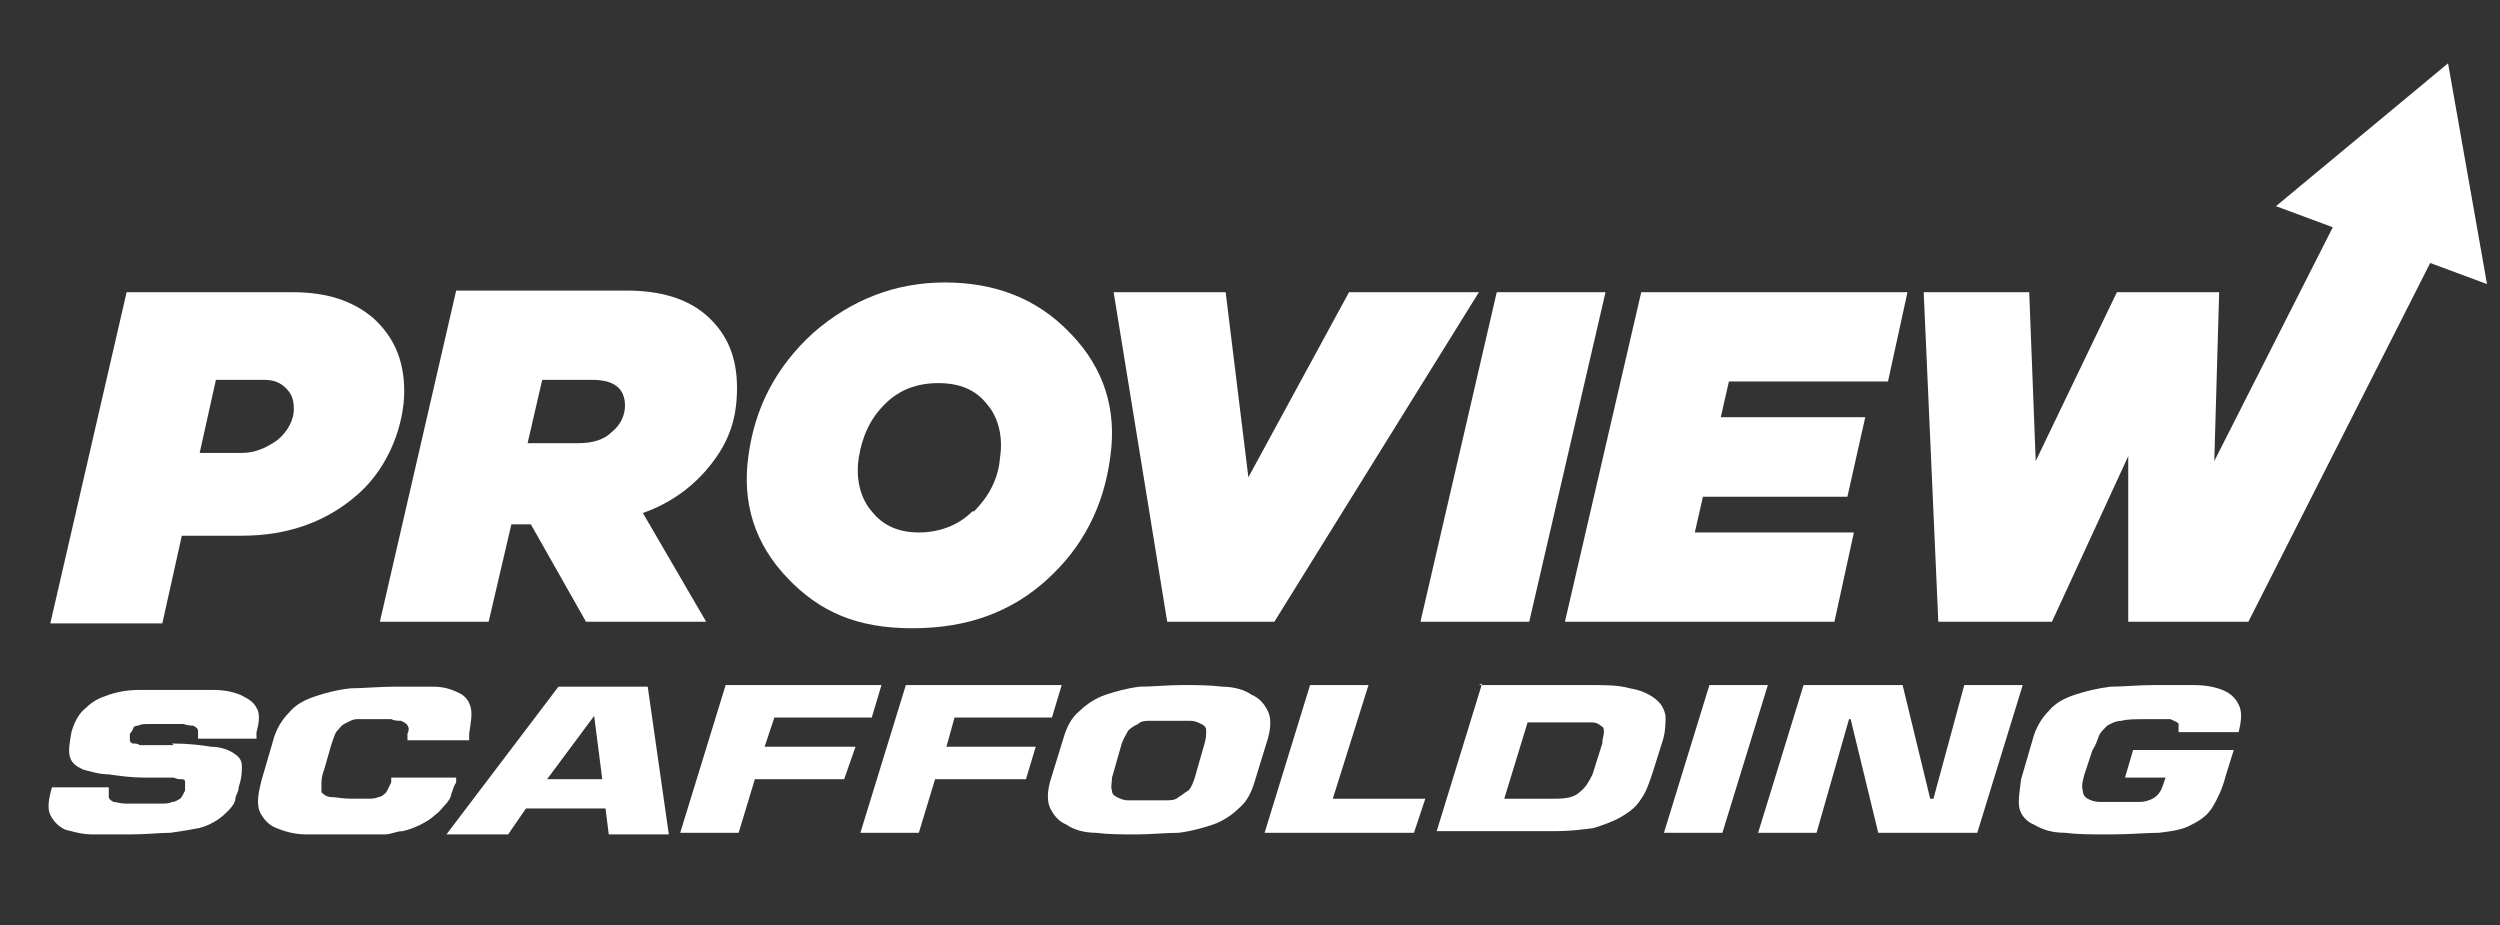 <svg xmlns="http://www.w3.org/2000/svg" xmlns:xlink="http://www.w3.org/1999/xlink" width="154" height="57" viewBox="0 0 154 57">
  <rect x="0" y="0" width="154" height="57" fill="#333333" stroke="none"/>
  <defs>
    <style>
      .cls-1 {
      fill: #fff;
      }

      .cls-1, .cls-2 {
      stroke-width: 0px;
      }

      .cls-2 {
      fill: #fff;
      }
    </style>
  </defs>
  <g>
    <path class="cls-2" d="M18,18c2.1,0,3.7.5,5,1.6,1.2,1.1,1.9,2.5,1.9,4.5s-.9,4.6-2.8,6.3c-1.9,1.7-4.3,2.6-7.2,2.6h-3.7l-1.2,5.4H3.1l4.7-20.4h10.2ZM14.9,27.9c.8,0,1.5-.3,2.2-.8.6-.5,1-1.2,1-1.9s-.2-1-.5-1.3c-.3-.3-.7-.5-1.3-.5h-3l-1,4.5h2.7Z"/>
    <path class="cls-2" d="M43.8,28.6c-1.1,1.4-2.5,2.4-4.2,3l3.9,6.7h-7.4l-3.4-6h-1.2l-1.4,6h-6.7l4.7-20.4h10.5c2.1,0,3.8.5,5,1.6,1.2,1.1,1.8,2.5,1.8,4.4s-.5,3.3-1.6,4.7M35.6,27.3c.9,0,1.6-.2,2.1-.7.5-.4.8-1,.8-1.6,0-1.1-.7-1.6-2-1.6h-3.1l-.9,3.9h3Z"/>
    <path class="cls-2" d="M66,20.6c2,2.1,2.8,4.6,2.4,7.5-.4,3.1-1.7,5.6-3.9,7.6-2.2,2-4.9,3-8.3,3s-5.7-1-7.7-3.1c-2-2.1-2.8-4.6-2.4-7.5.4-3,1.7-5.5,4-7.6,2.3-2,5-3.1,8.1-3.1s5.7,1,7.7,3.1M60,31.5c.9-.9,1.5-2,1.6-3.3.2-1.3-.1-2.5-.8-3.3-.7-.9-1.7-1.3-3-1.3s-2.4.4-3.3,1.3c-.9.9-1.4,2-1.6,3.3-.2,1.3.1,2.5.8,3.3.7.9,1.7,1.3,2.9,1.3s2.4-.4,3.3-1.3"/>
    <polygon class="cls-1" points="78.5 38.3 71.9 38.3 68.6 18 75.5 18 76.9 29.4 83.1 18 91.1 18 78.5 38.3"/>
    <polygon class="cls-1" points="87.5 38.3 92.2 18 98.9 18 94.2 38.3 87.5 38.3"/>
    <polygon class="cls-1" points="106 25.7 114.9 25.7 113.8 30.6 104.9 30.6 104.4 32.8 114.2 32.8 113 38.3 96.4 38.3 101.1 18 117.5 18 116.3 23.5 106.5 23.5 106 25.7"/>
    <polygon class="cls-1" points="153.2 17.5 152 10.7 150.8 3.9 145.5 8.3 140.2 12.7 143.7 14 136.4 28.4 136.7 18 130.4 18 125.4 28.4 125 18 118.5 18 119.4 38.3 126.4 38.3 131.1 28.1 131.1 38.3 138.5 38.3 149.7 16.2 153.2 17.5"/>
    <path class="cls-1" d="M10.6,45.8c1,0,1.8.1,2.4.2.6,0,1.1.2,1.4.4.3.2.5.4.5.8,0,.3,0,.7-.2,1.3,0,.3-.2.5-.2.7,0,.2-.2.5-.4.7-.2.2-.4.4-.7.6-.3.2-.7.4-1.1.5-.5.1-1.1.2-1.8.3-.7,0-1.5.1-2.5.1s-1.6,0-2.3,0c-.7,0-1.3-.2-1.7-.3-.4-.2-.7-.5-.9-.9-.2-.4-.1-1,.1-1.7h3.5c0,.2,0,.4,0,.6,0,.1.1.2.3.3.2,0,.4.1.7.1.3,0,.6,0,1.1,0s.8,0,1.1,0c.3,0,.5,0,.7-.1.2,0,.3-.1.5-.2.1-.1.2-.3.3-.5,0-.2,0-.3,0-.5,0-.1,0-.2-.2-.2-.1,0-.3,0-.5-.1-.2,0-.6,0-1,0h-.8c-.8,0-1.5-.1-2.2-.2-.6,0-1.2-.2-1.6-.3-.4-.2-.7-.4-.8-.8-.1-.4,0-.9.1-1.5.2-.7.5-1.2.9-1.5.4-.4.8-.6,1.4-.8.6-.2,1.2-.3,1.9-.3.7,0,1.5,0,2.4,0s1.4,0,2.1,0c.7,0,1.2.1,1.7.3.4.2.8.4,1,.8.2.3.2.8,0,1.5v.4h-3.6c0-.2,0-.4,0-.5,0-.1-.1-.2-.3-.3-.1,0-.3,0-.6-.1-.3,0-.6,0-.9,0s-.9,0-1.2,0c-.3,0-.5,0-.7.1-.2,0-.3.1-.3.2,0,0-.1.2-.2.3,0,.2,0,.3,0,.4,0,.1.1.2.2.2.1,0,.3,0,.4.1.2,0,.4,0,.6,0h1.5Z"/>
    <path class="cls-1" d="M28.1,47.9v.3c-.2.3-.2.5-.3.7,0,.2-.2.5-.4.7-.2.2-.3.4-.6.6-.2.2-.5.4-.9.6-.4.2-.7.3-1.1.4-.4,0-.7.2-1.1.2-.4,0-.8,0-1.1,0-.4,0-.8,0-1.2,0-.9,0-1.8,0-2.5,0-.8,0-1.4-.2-1.9-.4-.5-.2-.8-.6-1-1-.2-.5-.1-1.1.1-1.9l.7-2.4c.2-.8.6-1.4,1-1.8.4-.5,1-.8,1.6-1,.6-.2,1.3-.4,2.2-.5.8,0,1.7-.1,2.7-.1s1.7,0,2.4,0c.7,0,1.2.2,1.6.4.4.2.6.5.7.9.1.4,0,.9-.1,1.6v.4h-3.8v-.4c.1-.2.1-.4,0-.5,0-.1-.2-.2-.4-.3-.2,0-.4,0-.6-.1-.3,0-.5,0-.8,0-.5,0-.9,0-1.3,0-.3,0-.6.2-.8.3-.2.1-.3.3-.5.5-.1.2-.2.5-.3.8l-.4,1.4c-.1.3-.2.6-.2.9,0,.2,0,.4,0,.6.1.1.3.3.6.3.3,0,.7.1,1.2.1s.7,0,1,0c.3,0,.5,0,.7-.1.2,0,.4-.2.5-.3.1-.2.2-.4.3-.6v-.3h3.8Z"/>
    <path class="cls-1" d="M32.4,49.8l-1.1,1.6h-3.8l6.9-9.1h5.5l1.3,9.1h-3.7l-.2-1.6h-4.9ZM36.6,44.1h0l-2.9,3.9h3.4l-.5-3.9Z"/>
    <polygon class="cls-1" points="47.1 46 52.7 46 52 48 46.5 48 45.5 51.3 41.9 51.3 44.7 42.2 54.3 42.2 53.7 44.2 47.7 44.2 47.1 46"/>
    <polygon class="cls-1" points="58.3 46 63.8 46 63.2 48 57.6 48 56.6 51.3 53 51.3 55.8 42.2 65.4 42.2 64.8 44.2 58.8 44.2 58.3 46"/>
    <path class="cls-1" d="M67.5,51.3c-.7,0-1.4-.2-1.8-.5-.5-.2-.8-.6-1-1-.2-.4-.2-1,0-1.7l.8-2.6c.2-.7.5-1.3,1-1.7.4-.4,1-.8,1.6-1,.6-.2,1.3-.4,2.1-.5.8,0,1.7-.1,2.6-.1s1.7,0,2.5.1c.7,0,1.4.2,1.8.5.5.2.8.6,1,1,.2.4.2,1,0,1.7l-.8,2.6c-.2.7-.5,1.3-1,1.7-.4.4-1,.8-1.6,1-.6.2-1.3.4-2.1.5-.8,0-1.7.1-2.6.1s-1.7,0-2.5-.1M71.8,49.3c.3,0,.6,0,.8-.2.2-.1.4-.3.6-.4.2-.2.3-.5.4-.8l.6-2.1c.1-.3.1-.6.1-.8,0-.2-.1-.3-.3-.4-.2-.1-.4-.2-.7-.2-.3,0-.7,0-1.2,0s-.9,0-1.2,0c-.3,0-.6,0-.8.2-.2.1-.4.2-.6.4-.1.2-.3.5-.4.8l-.6,2.1c0,.3-.1.6,0,.8,0,.2.1.3.3.4.2.1.4.2.7.2.3,0,.7,0,1.2,0s.9,0,1.2,0"/>
    <polygon class="cls-1" points="82.1 49.2 87.8 49.2 87.1 51.3 77.9 51.3 80.7 42.2 84.3 42.2 82.1 49.2"/>
    <path class="cls-1" d="M91.1,42.2h6.9c.9,0,1.7,0,2.4.2.6.1,1.1.3,1.5.6.4.3.6.6.7,1.1,0,.4,0,1-.2,1.6l-.6,1.9c-.2.6-.4,1.2-.7,1.6-.3.5-.7.8-1.2,1.1-.5.3-1.1.5-1.7.7-.7.1-1.5.2-2.4.2h-7.3l2.8-9.1ZM92.6,49.2h3.2c.7,0,1.2-.1,1.5-.4.4-.3.6-.7.8-1.1l.6-1.9c0-.3.1-.5.1-.7,0-.2,0-.3-.2-.4-.1-.1-.3-.2-.5-.2-.2,0-.5,0-.8,0h-3.2l-1.5,4.9Z"/>
    <polygon class="cls-1" points="106.1 51.3 102.5 51.3 105.3 42.2 108.9 42.2 106.1 51.3"/>
    <polygon class="cls-1" points="111.9 51.3 108.3 51.3 111.1 42.2 117.2 42.2 118.9 49.2 119.1 49.2 121 42.2 124.6 42.2 121.8 51.3 115.7 51.3 114 44.3 113.9 44.3 111.9 51.3"/>
    <path class="cls-1" d="M134.2,45.1c0-.2,0-.4,0-.5,0-.1-.3-.2-.5-.3-.2,0-.4,0-.7,0-.3,0-.5,0-.8,0-.6,0-1.2,0-1.5.1-.4,0-.7.2-.9.3-.2.2-.4.4-.5.6-.1.3-.2.6-.4.9l-.5,1.5c-.1.4-.2.7-.1,1,0,.2.1.4.3.5.2.1.4.2.8.2.3,0,.7,0,1.2,0s.8,0,1.2,0c.3,0,.6-.1.8-.2.2-.1.4-.3.5-.5.1-.2.2-.5.3-.8h-2.5l.5-1.7h6.2l-.5,1.6c-.2.8-.5,1.4-.8,1.9-.3.5-.7.8-1.3,1.1-.5.3-1.2.4-2,.5-.8,0-1.8.1-3,.1s-2,0-2.8-.1c-.8,0-1.4-.2-1.9-.5-.5-.2-.8-.6-.9-1-.1-.4,0-1,.1-1.8l.7-2.4c.2-.8.6-1.4,1-1.8.4-.5,1-.8,1.6-1,.6-.2,1.4-.4,2.2-.5.8,0,1.7-.1,2.7-.1s1.7,0,2.4,0c.7,0,1.3.1,1.8.3.5.2.8.5,1,.9.2.4.2.9,0,1.7h-3.7Z"/>
  </g>
</svg>

